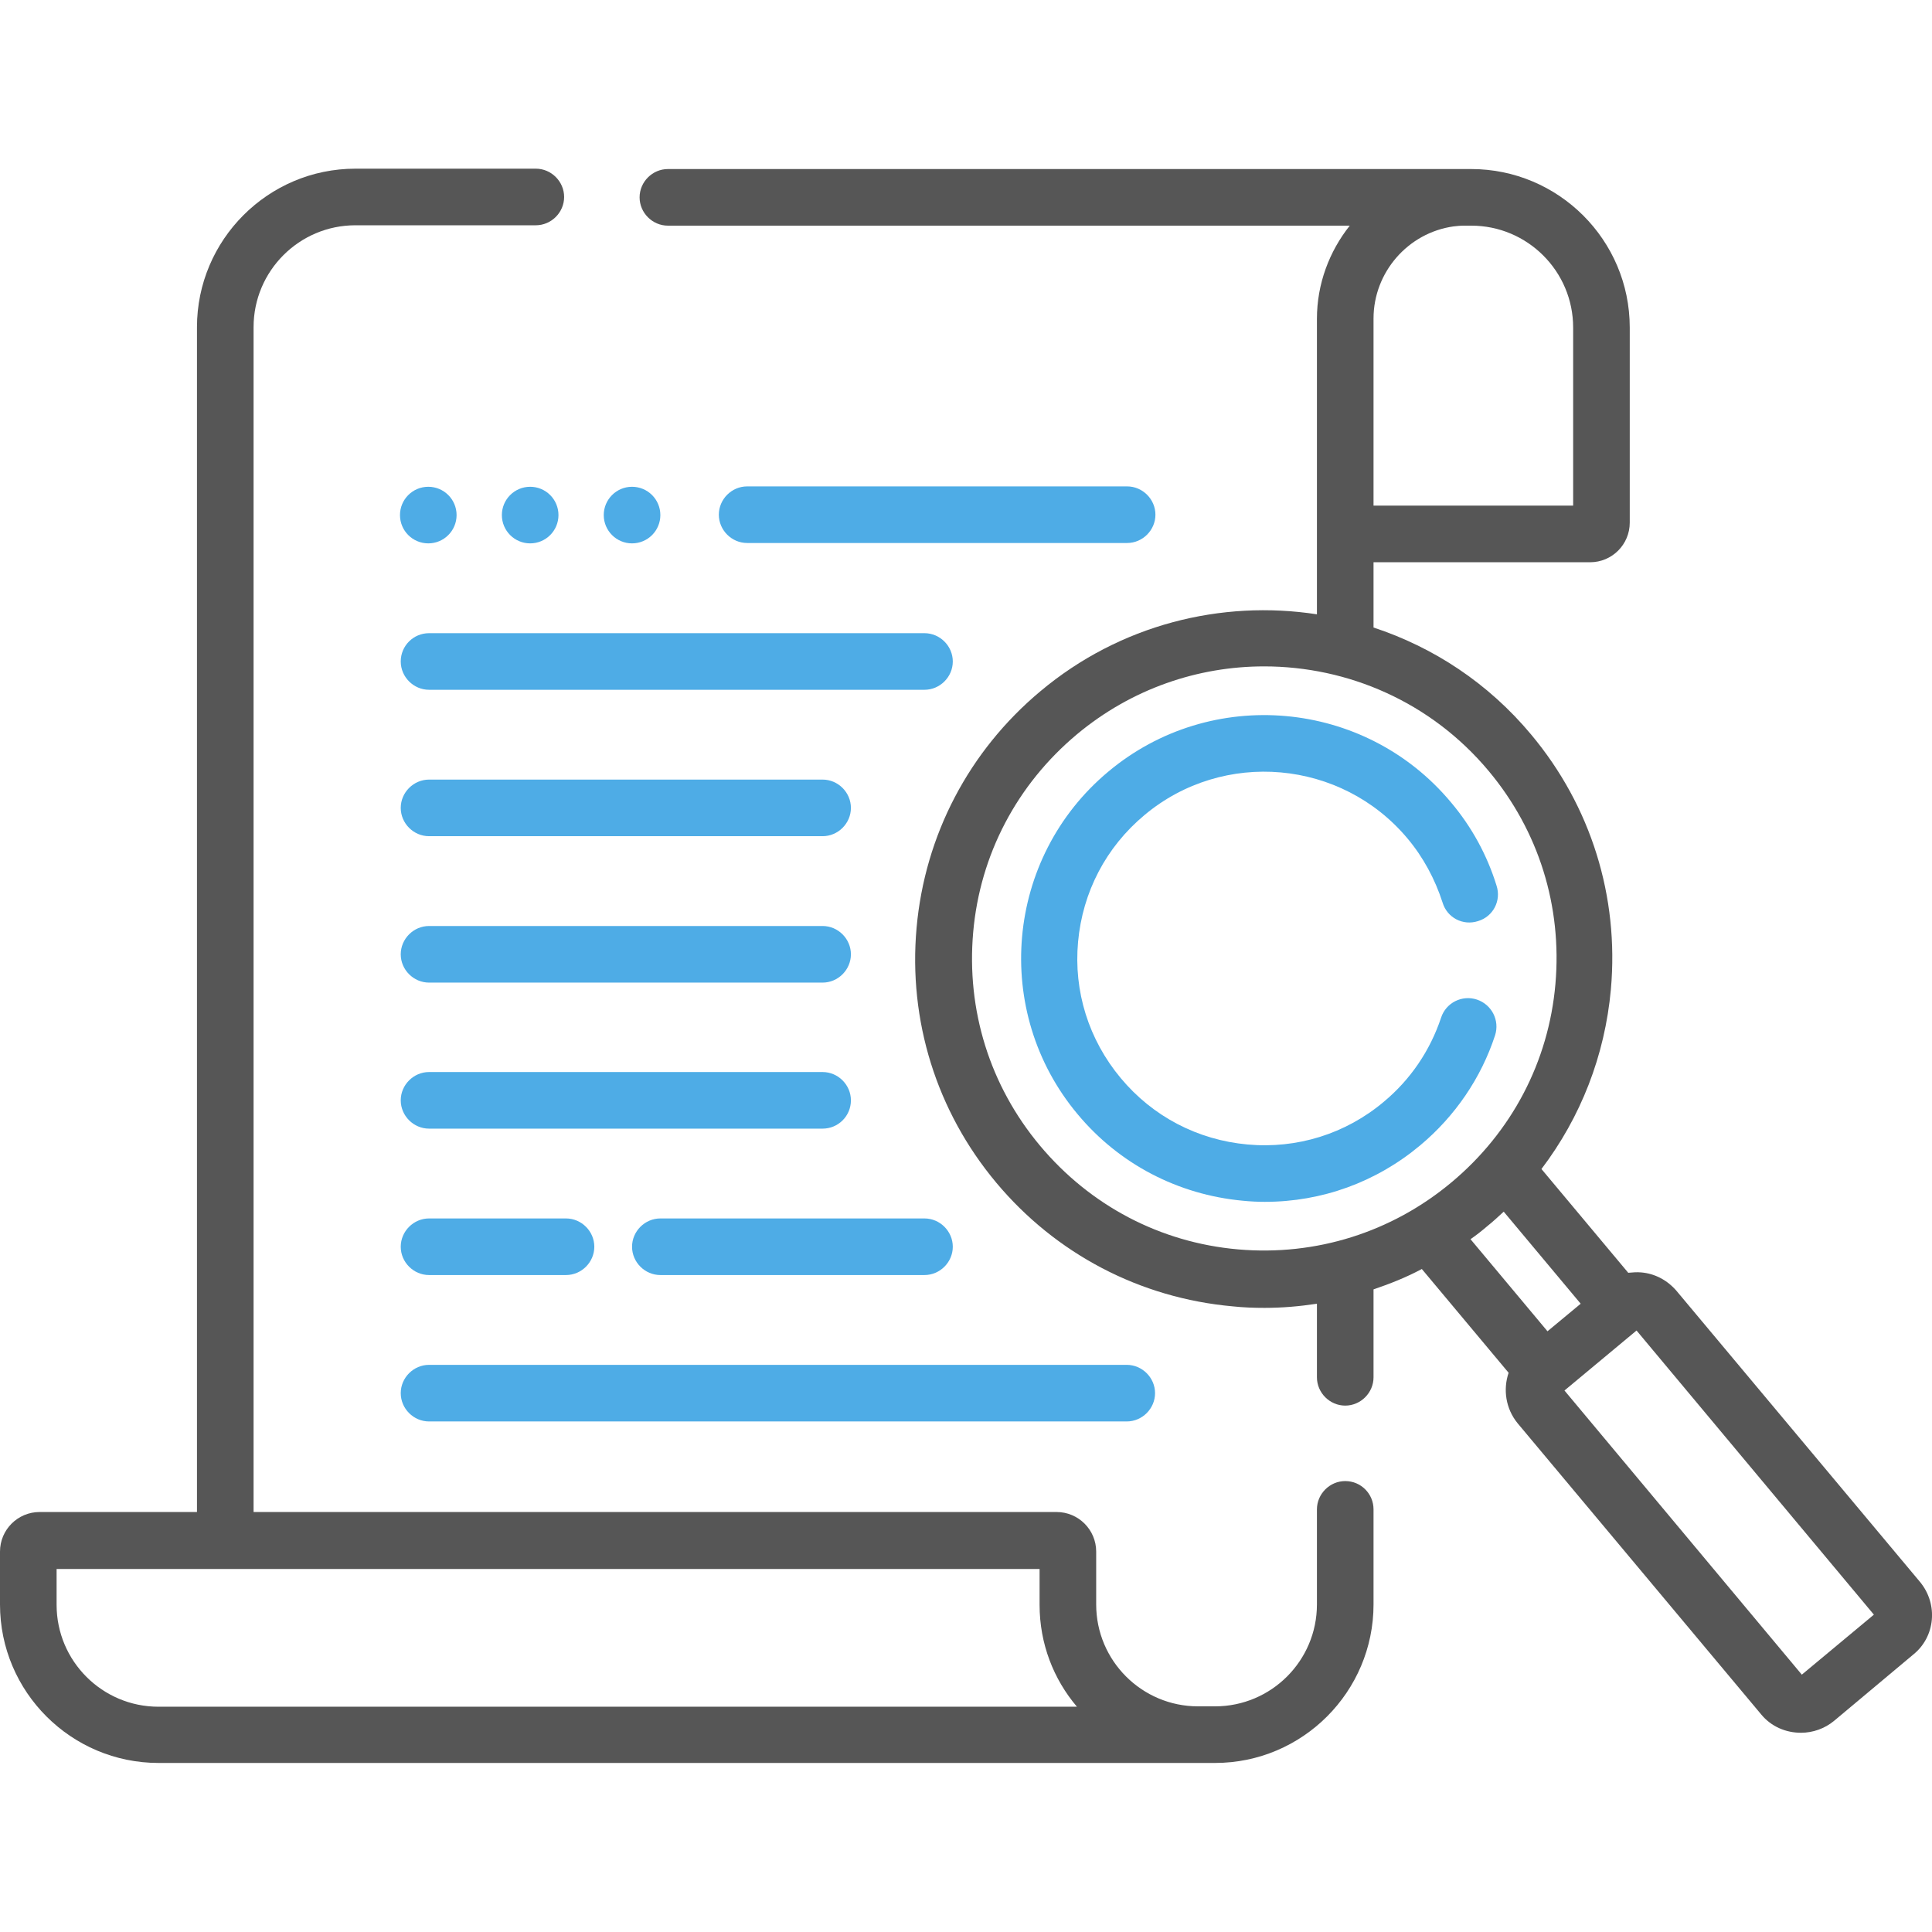 <?xml version="1.0" encoding="utf-8"?>
<!-- Generator: Adobe Illustrator 25.0.1, SVG Export Plug-In . SVG Version: 6.00 Build 0)  -->
<svg version="1.1" id="Capa_1" xmlns="http://www.w3.org/2000/svg" xmlns:xlink="http://www.w3.org/1999/xlink" x="0px" y="0px"
	 viewBox="0 0 512 512" style="enable-background:new 0 0 512 512;" xml:space="preserve">
<style type="text/css">
	.st0{fill:#4EACE6;}
	.st1{fill:#565656;}
</style>
<path class="st0" d="M106.2,175.3c0,4.1,3.4,7.5,7.5,7.5H245c4.1,0,7.5-3.4,7.5-7.5s-3.4-7.5-7.5-7.5H113.7
	C109.6,167.8,106.2,171.1,106.2,175.3z"/>
<path class="st0" d="M218,206.6H113.7c-4.1,0-7.5,3.4-7.5,7.5s3.4,7.5,7.5,7.5H218c4.1,0,7.5-3.4,7.5-7.5S222.1,206.6,218,206.6z"/>
<path class="st0" d="M218,245.4H113.7c-4.1,0-7.5,3.4-7.5,7.5c0,4.1,3.4,7.5,7.5,7.5H218c4.1,0,7.5-3.4,7.5-7.5
	S222.1,245.4,218,245.4L218,245.4z"/>
<path class="st0" d="M225.5,291.6c0-4.1-3.4-7.5-7.5-7.5H113.7c-4.1,0-7.5,3.4-7.5,7.5s3.4,7.5,7.5,7.5H218
	C222.1,299.1,225.5,295.8,225.5,291.6z"/>
<path class="st0" d="M245,322.9h-70c-4.1,0-7.5,3.4-7.5,7.5s3.4,7.5,7.5,7.5h70c4.1,0,7.5-3.4,7.5-7.5S249.1,322.9,245,322.9z"/>
<path class="st0" d="M113.7,322.9c-4.1,0-7.5,3.4-7.5,7.5s3.4,7.5,7.5,7.5H150c4.1,0,7.5-3.4,7.5-7.5s-3.4-7.5-7.5-7.5H113.7z"/>
<path class="st0" d="M113.7,376.7h184.9c4.1,0,7.5-3.4,7.5-7.5s-3.4-7.5-7.5-7.5H113.7c-4.1,0-7.5,3.4-7.5,7.5
	S109.6,376.7,113.7,376.7z"/>
<path class="st0" d="M298.7,143.9c4.1,0,7.5-3.4,7.5-7.5s-3.4-7.5-7.5-7.5H198c-4.1,0-7.5,3.4-7.5,7.5s3.4,7.5,7.5,7.5H298.7z"/>
<path class="st0" d="M391.4,264.9c-3.9-1.3-8.2,0.8-9.5,4.8c-2.9,8.7-8.1,16.4-15.2,22.3c-10.1,8.5-23,12.5-36.1,11.3
	c-13.2-1.2-25.1-7.4-33.6-17.6s-12.5-23-11.3-36.1c1.2-13.2,7.4-25.1,17.6-33.6c20.9-17.5,52.2-14.7,69.7,6.2c4.2,5,7.3,10.8,9.3,17
	c1.2,4,5.4,6.2,9.4,4.9c4-1.2,6.2-5.4,4.9-9.4c-2.5-8.1-6.6-15.6-12.1-22.1c-22.8-27.3-63.6-30.9-90.8-8.1
	c-27.3,22.8-30.9,63.6-8.1,90.8c11,13.2,26.6,21.3,43.7,22.9c2,0.2,3.9,0.3,5.9,0.3c15.1,0,29.5-5.2,41.2-15
	c9.2-7.7,16.1-17.8,19.8-29.1C397.5,270.4,395.3,266.2,391.4,264.9L391.4,264.9z"/>
<g>
	<path class="st1" d="M508.8,419.2l-64.5-77.1c-2.4-2.8-5.7-4.6-9.4-4.9c-1.1-0.1-2.3,0-3.4,0.1l-23-27.5
		c10.4-13.7,16.8-30,18.4-47.6c2.2-24.6-5.3-48.6-21.1-67.5c-11.4-13.7-26-23.2-41.8-28.4V149h57.4c5.8,0,10.5-4.7,10.5-10.5V86.8
		c0-23.2-18.9-42-42-42H177c-4.1,0-7.5,3.4-7.5,7.5s3.4,7.5,7.5,7.5h180.7c-5.4,6.8-8.7,15.4-8.7,24.7v78.3
		c-25.3-3.9-52.2,2.7-73.3,20.4c-18.9,15.8-30.6,38.1-32.8,62.7s5.3,48.6,21.1,67.5s38.1,30.6,62.7,32.8c2.8,0.3,5.6,0.4,8.4,0.4
		c4.7,0,9.3-0.4,13.9-1.1V365c0,4.1,3.4,7.5,7.5,7.5s7.5-3.4,7.5-7.5v-23.3c4.4-1.5,8.7-3.2,12.8-5.4l23,27.5
		c-1.5,4.4-0.8,9.5,2.4,13.4l64.5,77.1c2.7,3.3,6.6,4.9,10.6,4.9c3.1,0,6.3-1.1,8.8-3.2l20.9-17.5
		C512.9,433.8,513.7,425.1,508.8,419.2L508.8,419.2z M364,84.4c0-12.2,9.1-22.7,21.2-24.4c0,0,0,0,0,0c0.9-0.1,1.8-0.2,2.7-0.2h2
		c14.9,0,27,12.1,27,27V134H364L364,84.4L364,84.4z M328.1,331.1c-20.6-1.8-39.2-11.6-52.5-27.5c-13.3-15.9-19.5-35.9-17.7-56.5
		s11.6-39.2,27.5-52.5c14.5-12.1,32.1-18,49.6-18c22.2,0,44.2,9.4,59.5,27.7c13.3,15.9,19.5,35.9,17.7,56.5s-11.6,39.2-27.5,52.5
		S348.7,332.9,328.1,331.1L328.1,331.1z M394.2,324.9c1.5-1.2,2.9-2.5,4.3-3.8l20.4,24.4l-8.8,7.3l-20.4-24.4
		C391.3,327.3,392.8,326.1,394.2,324.9L394.2,324.9z M477.5,443.8l-62.9-75.3l19.1-15.9l62.9,75.3L477.5,443.8z"/>
	<path class="st1" d="M356.5,392.5c-4.1,0-7.5,3.4-7.5,7.5v25.2c0,14.9-12.1,27-27,27h-4.5c-14.9,0-27-12.1-27-27v-14
		c0-5.8-4.7-10.5-10.5-10.5H67.2v-314c0-14.9,12.1-27,27-27H142c4.1,0,7.5-3.4,7.5-7.5s-3.4-7.5-7.5-7.5H94.2c-23.2,0-42,18.9-42,42
		v314H10.5c-5.8,0-10.5,4.7-10.5,10.5v14c0,23.2,18.9,42,42,42H322c23.2,0,42-18.9,42-42V400C364,395.9,360.7,392.5,356.5,392.5z
		 M42,452.3c-14.9,0-27-12.1-27-27v-9.5h260.5v9.5c0,10.3,3.7,19.7,9.9,27H42z"/>
</g>
<circle class="st0" cx="113.5" cy="136.5" r="7.5"/>
<circle class="st0" cx="140.5" cy="136.5" r="7.5"/>
<circle class="st0" cx="167.5" cy="136.5" r="7.5"/>
</svg>
